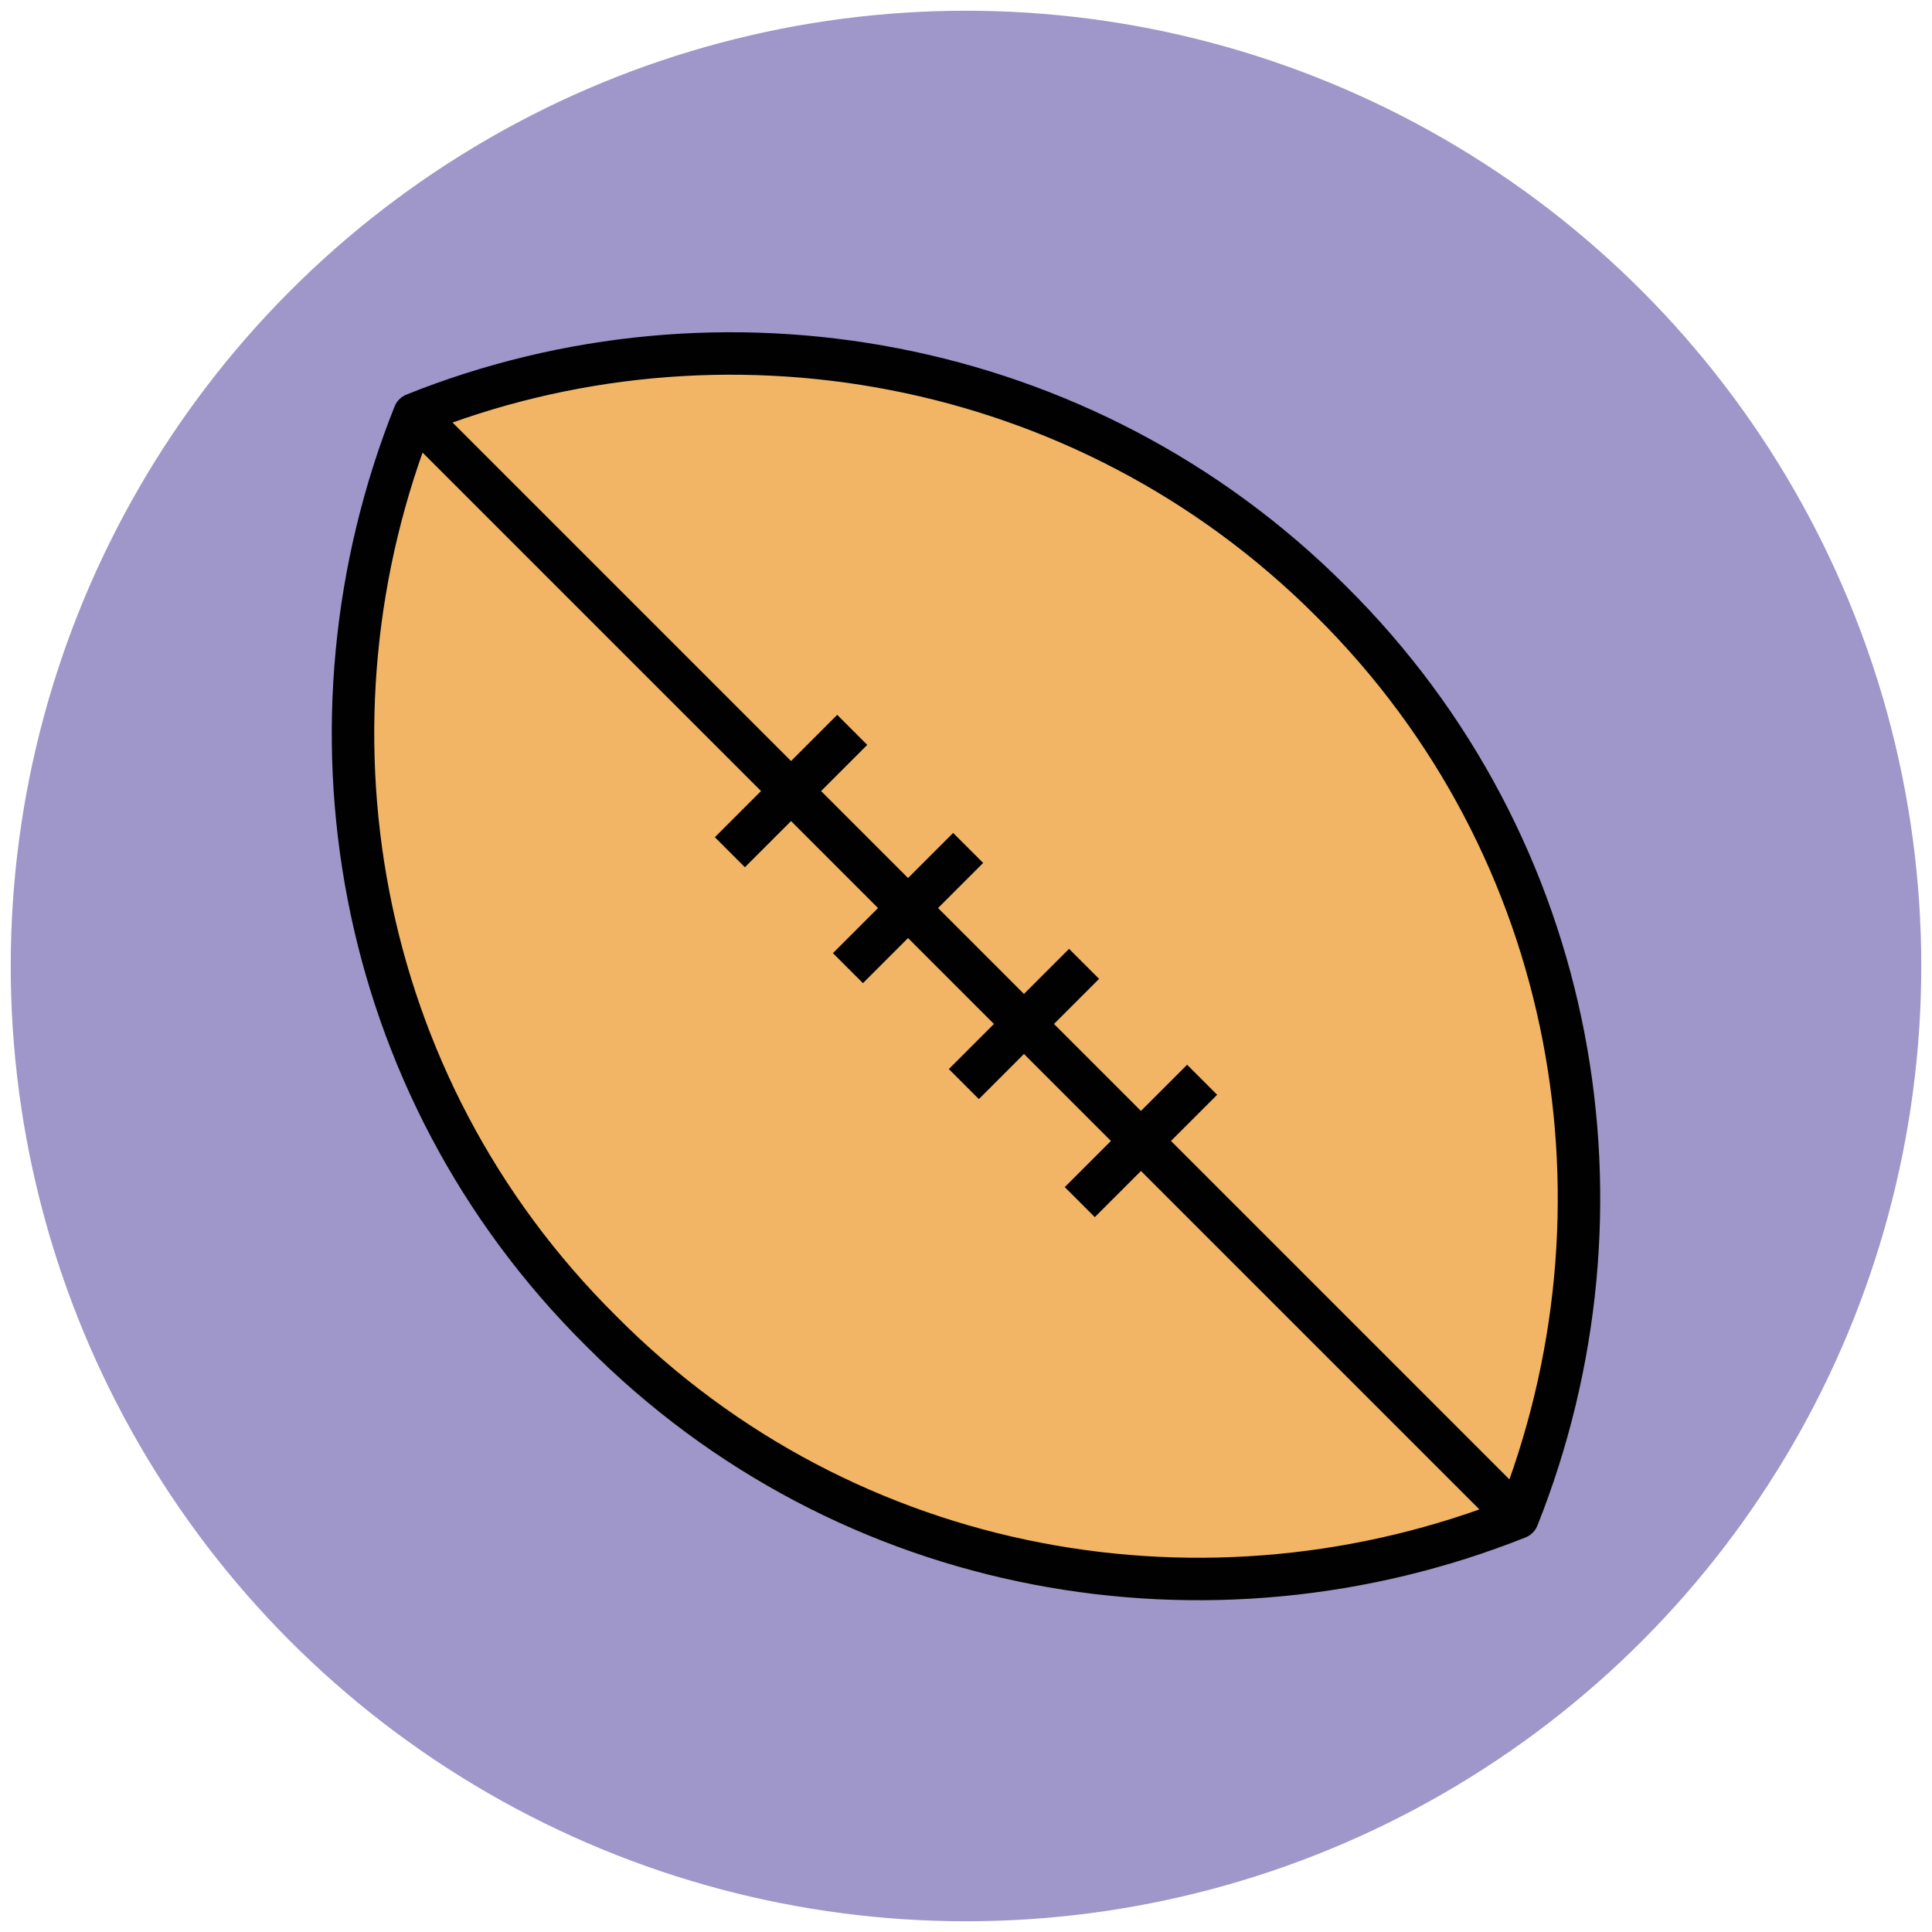 <?xml version="1.0" encoding="utf-8"?>
<!-- Generator: Adobe Illustrator 18.0.0, SVG Export Plug-In . SVG Version: 6.00 Build 0)  -->
<!DOCTYPE svg PUBLIC "-//W3C//DTD SVG 1.1//EN" "http://www.w3.org/Graphics/SVG/1.1/DTD/svg11.dtd">
<svg version="1.1" id="Layer_1" xmlns="http://www.w3.org/2000/svg" xmlns:xlink="http://www.w3.org/1999/xlink" x="0px" y="0px"
	 viewBox="0 0 90 90" enable-background="new 0 0 90 90" xml:space="preserve">
<g>
	<circle fill="#9F96C9" cx="45" cy="45" r="44.5"/>
	<path fill="#F1B565" stroke="#010101" stroke-width="1.978" stroke-linejoin="round" stroke-miterlimit="10" d="M70.7,70.7
		C70.7,70.7,70.7,70.7,70.7,70.7L70.7,70.7C76.4,56.4,73.6,39.5,62,28c-11.5-11.5-28.5-14.4-42.7-8.7l0,0c0,0,0,0,0,0c0,0,0,0,0,0
		l0,0C13.6,33.6,16.4,50.5,28,62C39.5,73.6,56.4,76.4,70.7,70.7L70.7,70.7C70.7,70.7,70.7,70.7,70.7,70.7z"/>
	<g>
		
			<line fill="none" stroke="#010101" stroke-width="1.978" stroke-linejoin="round" stroke-miterlimit="10" x1="39.7" y1="34" x2="34" y2="39.7"/>
		
			<line fill="none" stroke="#010101" stroke-width="1.978" stroke-linejoin="round" stroke-miterlimit="10" x1="45.1" y1="39.5" x2="39.5" y2="45.1"/>
		
			<line fill="none" stroke="#010101" stroke-width="1.978" stroke-linejoin="round" stroke-miterlimit="10" x1="50.5" y1="44.9" x2="44.9" y2="50.5"/>
		
			<line fill="none" stroke="#010101" stroke-width="1.978" stroke-linejoin="round" stroke-miterlimit="10" x1="56" y1="50.3" x2="50.3" y2="56"/>
	</g>
	
		<line fill="none" stroke="#010101" stroke-width="1.978" stroke-linejoin="round" stroke-miterlimit="10" x1="19.3" y1="19.3" x2="70.4" y2="70.4"/>
</g>
</svg>
